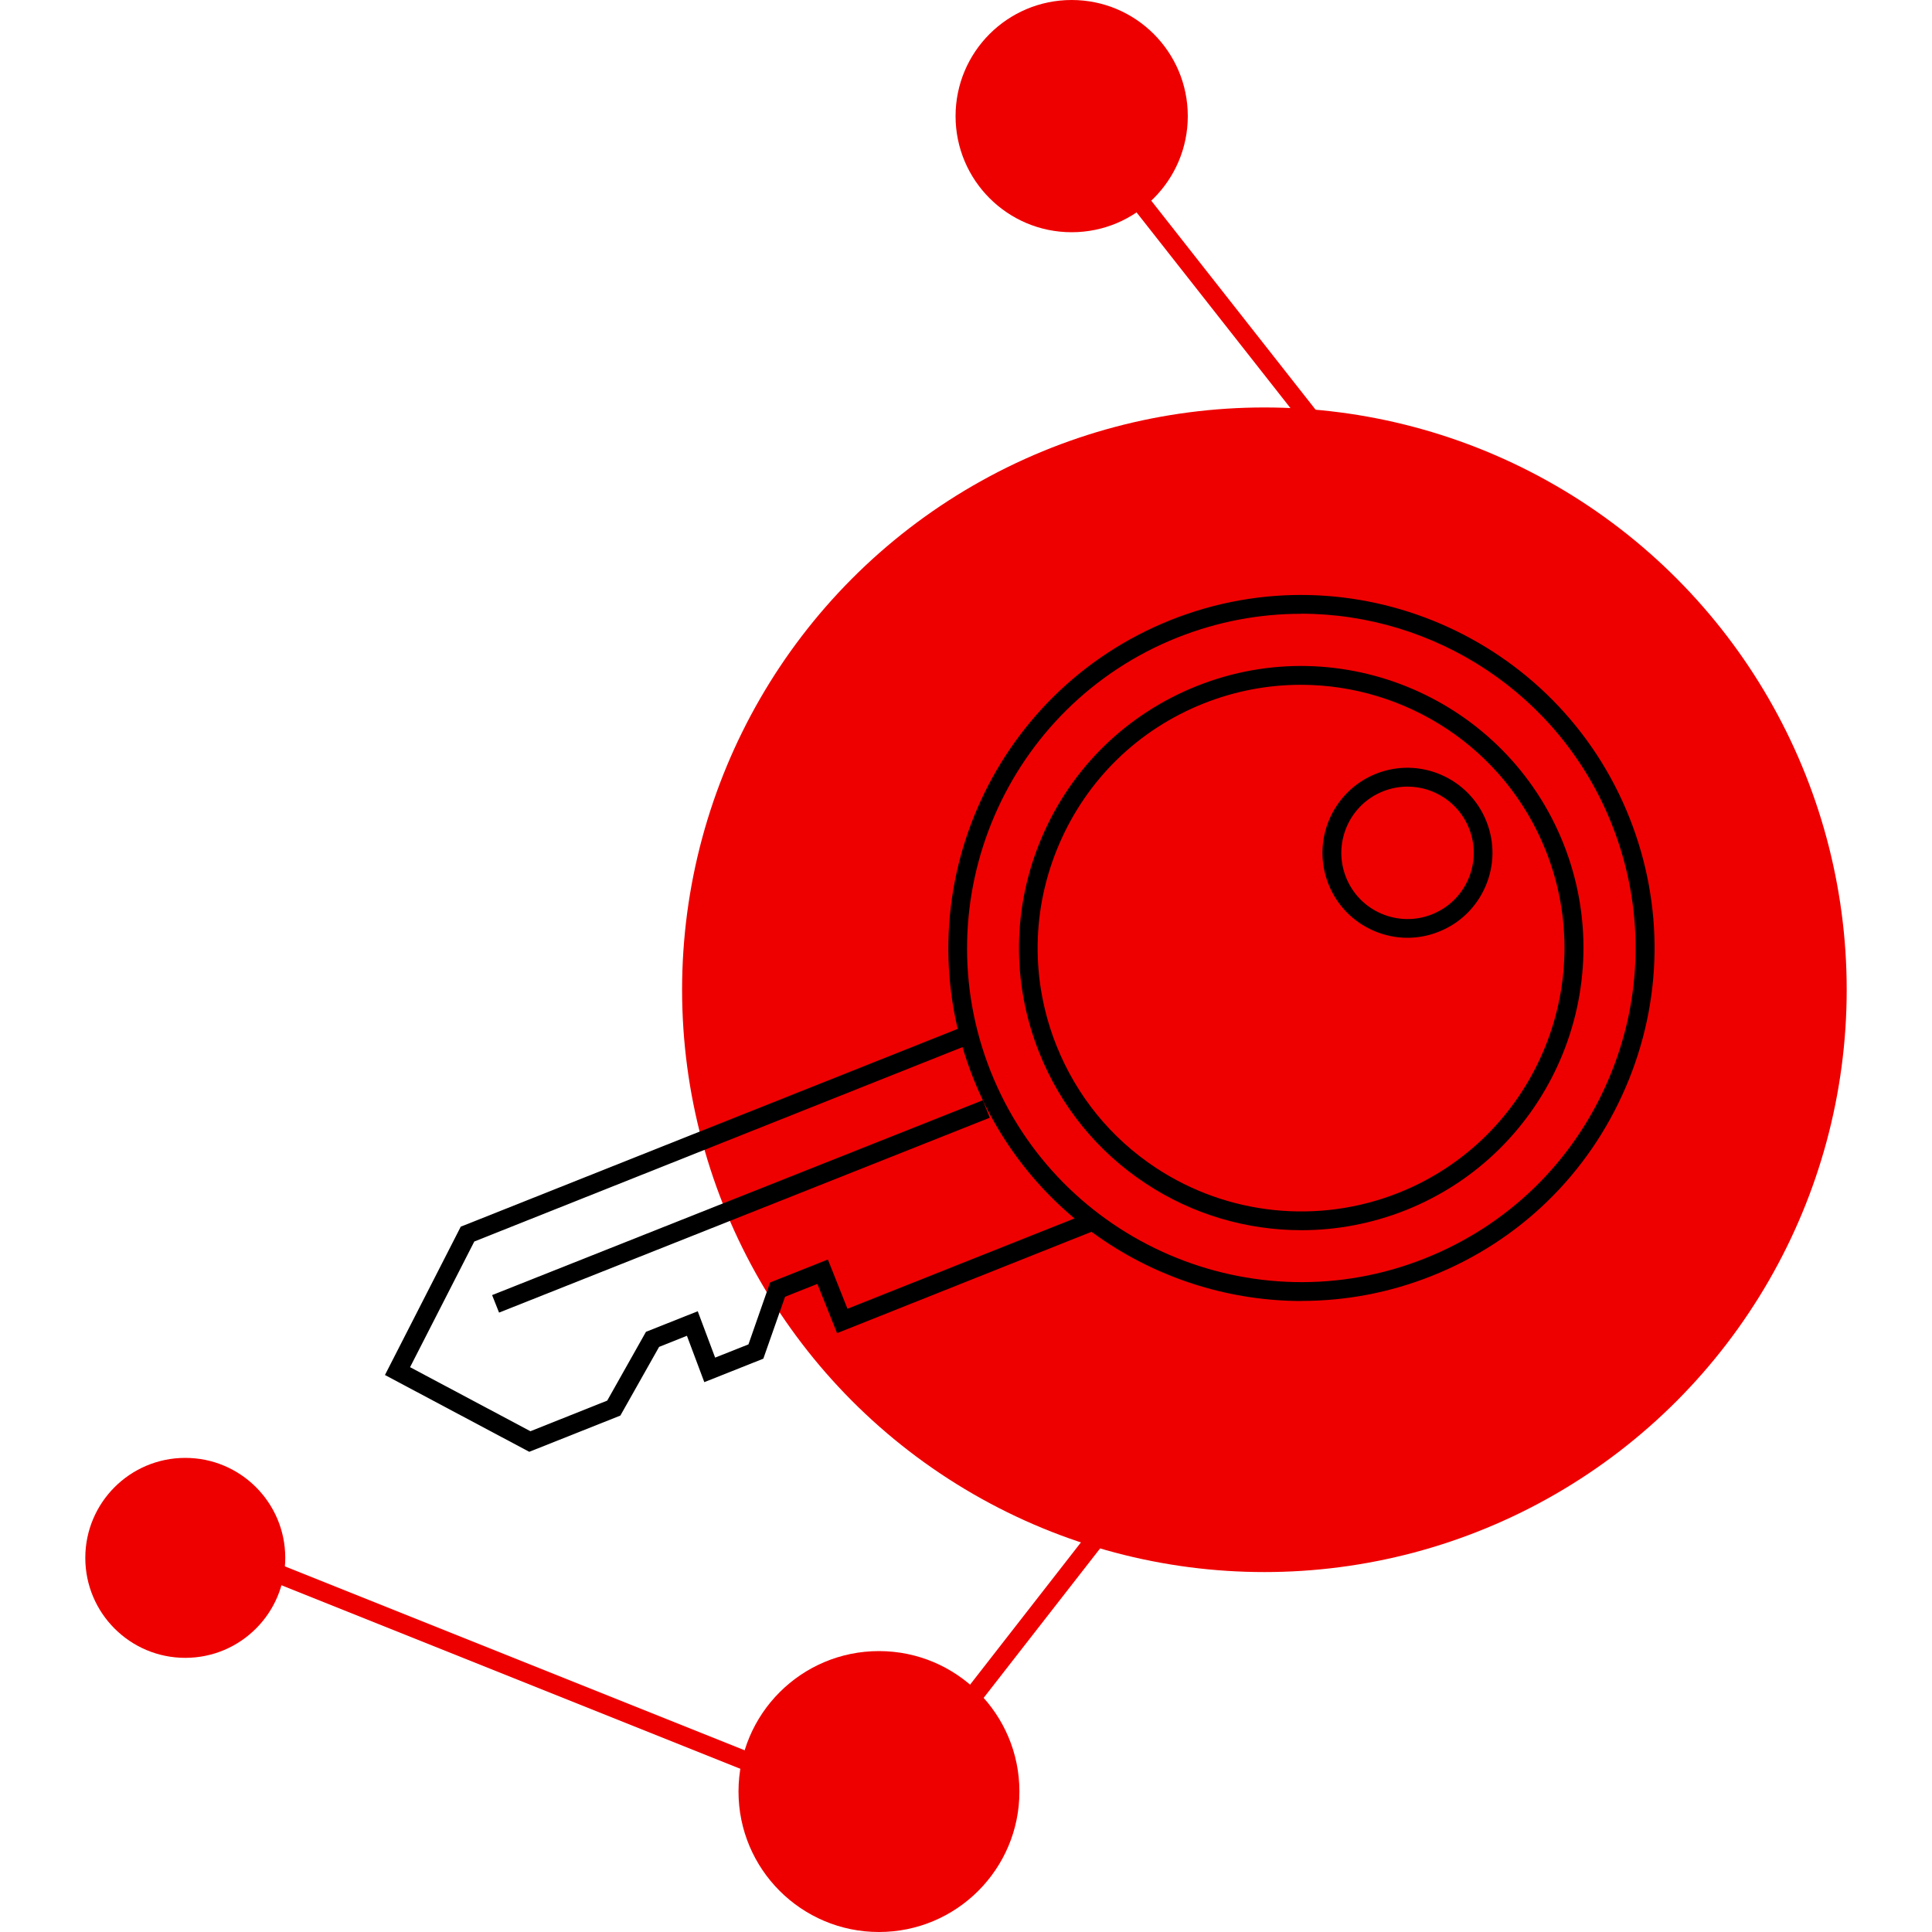<?xml version="1.0" encoding="UTF-8"?> <svg xmlns="http://www.w3.org/2000/svg" id="b" viewBox="0 0 200 200"><defs><style>.c{fill:#ef0000;}</style></defs><polygon class="c" points="91.48 189.04 25.8 162.77 26.52 160.96 90.84 186.69 168.65 86.84 109.16 11.18 110.69 9.98 171.12 86.84 91.48 189.04"></polygon><circle class="c" cx="130.89" cy="102.46" r="60.28"></circle><circle class="c" cx="110.94" cy="12.02" r="12.02"></circle><circle class="c" cx="90.99" cy="185.46" r="14.54"></circle><circle class="c" cx="19.18" cy="161.27" r="10.35"></circle><polygon points="54.79 150.29 39.85 142.34 47.7 126.98 48.04 126.85 99.84 106.23 100.56 108.03 49.1 128.52 42.45 141.53 54.91 148.16 62.86 144.99 66.87 137.87 72.23 135.74 74.03 140.54 77.48 139.17 79.72 132.76 85.7 130.38 87.73 135.48 112.36 125.68 113.08 127.48 86.65 138.01 84.61 132.91 81.27 134.24 79.02 140.65 72.91 143.08 71.11 138.28 68.23 139.43 64.22 146.54 54.79 150.29"></polygon><rect x="49.37" y="123.92" width="54.66" height="1.95" transform="translate(-40.68 37.12) rotate(-21.66)"></rect><path d="M134.75,134.68c-14.53,0-28.3-8.72-33.99-23.03-7.45-18.72,1.72-40.01,20.44-47.47,18.73-7.45,40.01,1.72,47.47,20.44h0c3.61,9.07,3.47,19-.39,27.96-3.86,8.97-10.98,15.89-20.05,19.5-4.42,1.76-8.98,2.59-13.47,2.59Zm-.09-71.14c-4.25,0-8.57,.79-12.75,2.45-17.72,7.05-26.4,27.21-19.35,44.94,7.06,17.72,27.22,26.4,44.94,19.34,8.59-3.42,15.33-9.97,18.98-18.46,3.65-8.49,3.78-17.89,.37-26.48h0c-5.39-13.54-18.43-21.8-32.18-21.8Z"></path><g><circle class="c" cx="145.7" cy="88.27" r="7.82"></circle><path d="M145.7,97.08c-1.18,0-2.36-.24-3.48-.72-2.16-.93-3.83-2.64-4.7-4.83-1.79-4.51,.41-9.63,4.92-11.43,4.51-1.79,9.63,.41,11.43,4.92h0c.87,2.18,.84,4.57-.09,6.73-.93,2.16-2.64,3.83-4.83,4.7-1.05,.42-2.15,.63-3.25,.63Zm0-15.65c-.84,0-1.7,.16-2.53,.49-3.51,1.4-5.23,5.39-3.83,8.9,.68,1.7,1.98,3.04,3.66,3.76,1.68,.72,3.55,.75,5.24,.07,1.7-.68,3.04-1.98,3.76-3.66s.75-3.54,.07-5.24h0c-1.07-2.68-3.65-4.32-6.37-4.32Z"></path></g><path d="M134.71,127.35c-5.65,0-11.26-1.63-16.1-4.83-5-3.29-8.82-7.99-11.04-13.57-2.89-7.25-2.77-15.19,.31-22.35,3.08-7.17,8.78-12.7,16.03-15.59,14.96-5.95,31.98,1.37,37.94,16.33h0c5.95,14.96-1.37,31.98-16.33,37.94-3.48,1.38-7.14,2.07-10.79,2.07Zm-.05-56.46c-3.35,0-6.75,.62-10.05,1.93-6.77,2.69-12.08,7.86-14.96,14.55-2.88,6.69-2.98,14.1-.29,20.86,2.08,5.21,5.64,9.59,10.31,12.67,7.45,4.91,16.83,5.87,25.11,2.58,13.96-5.56,20.8-21.45,15.24-35.41h0c-4.25-10.67-14.52-17.18-25.36-17.18Z"></path></svg> 